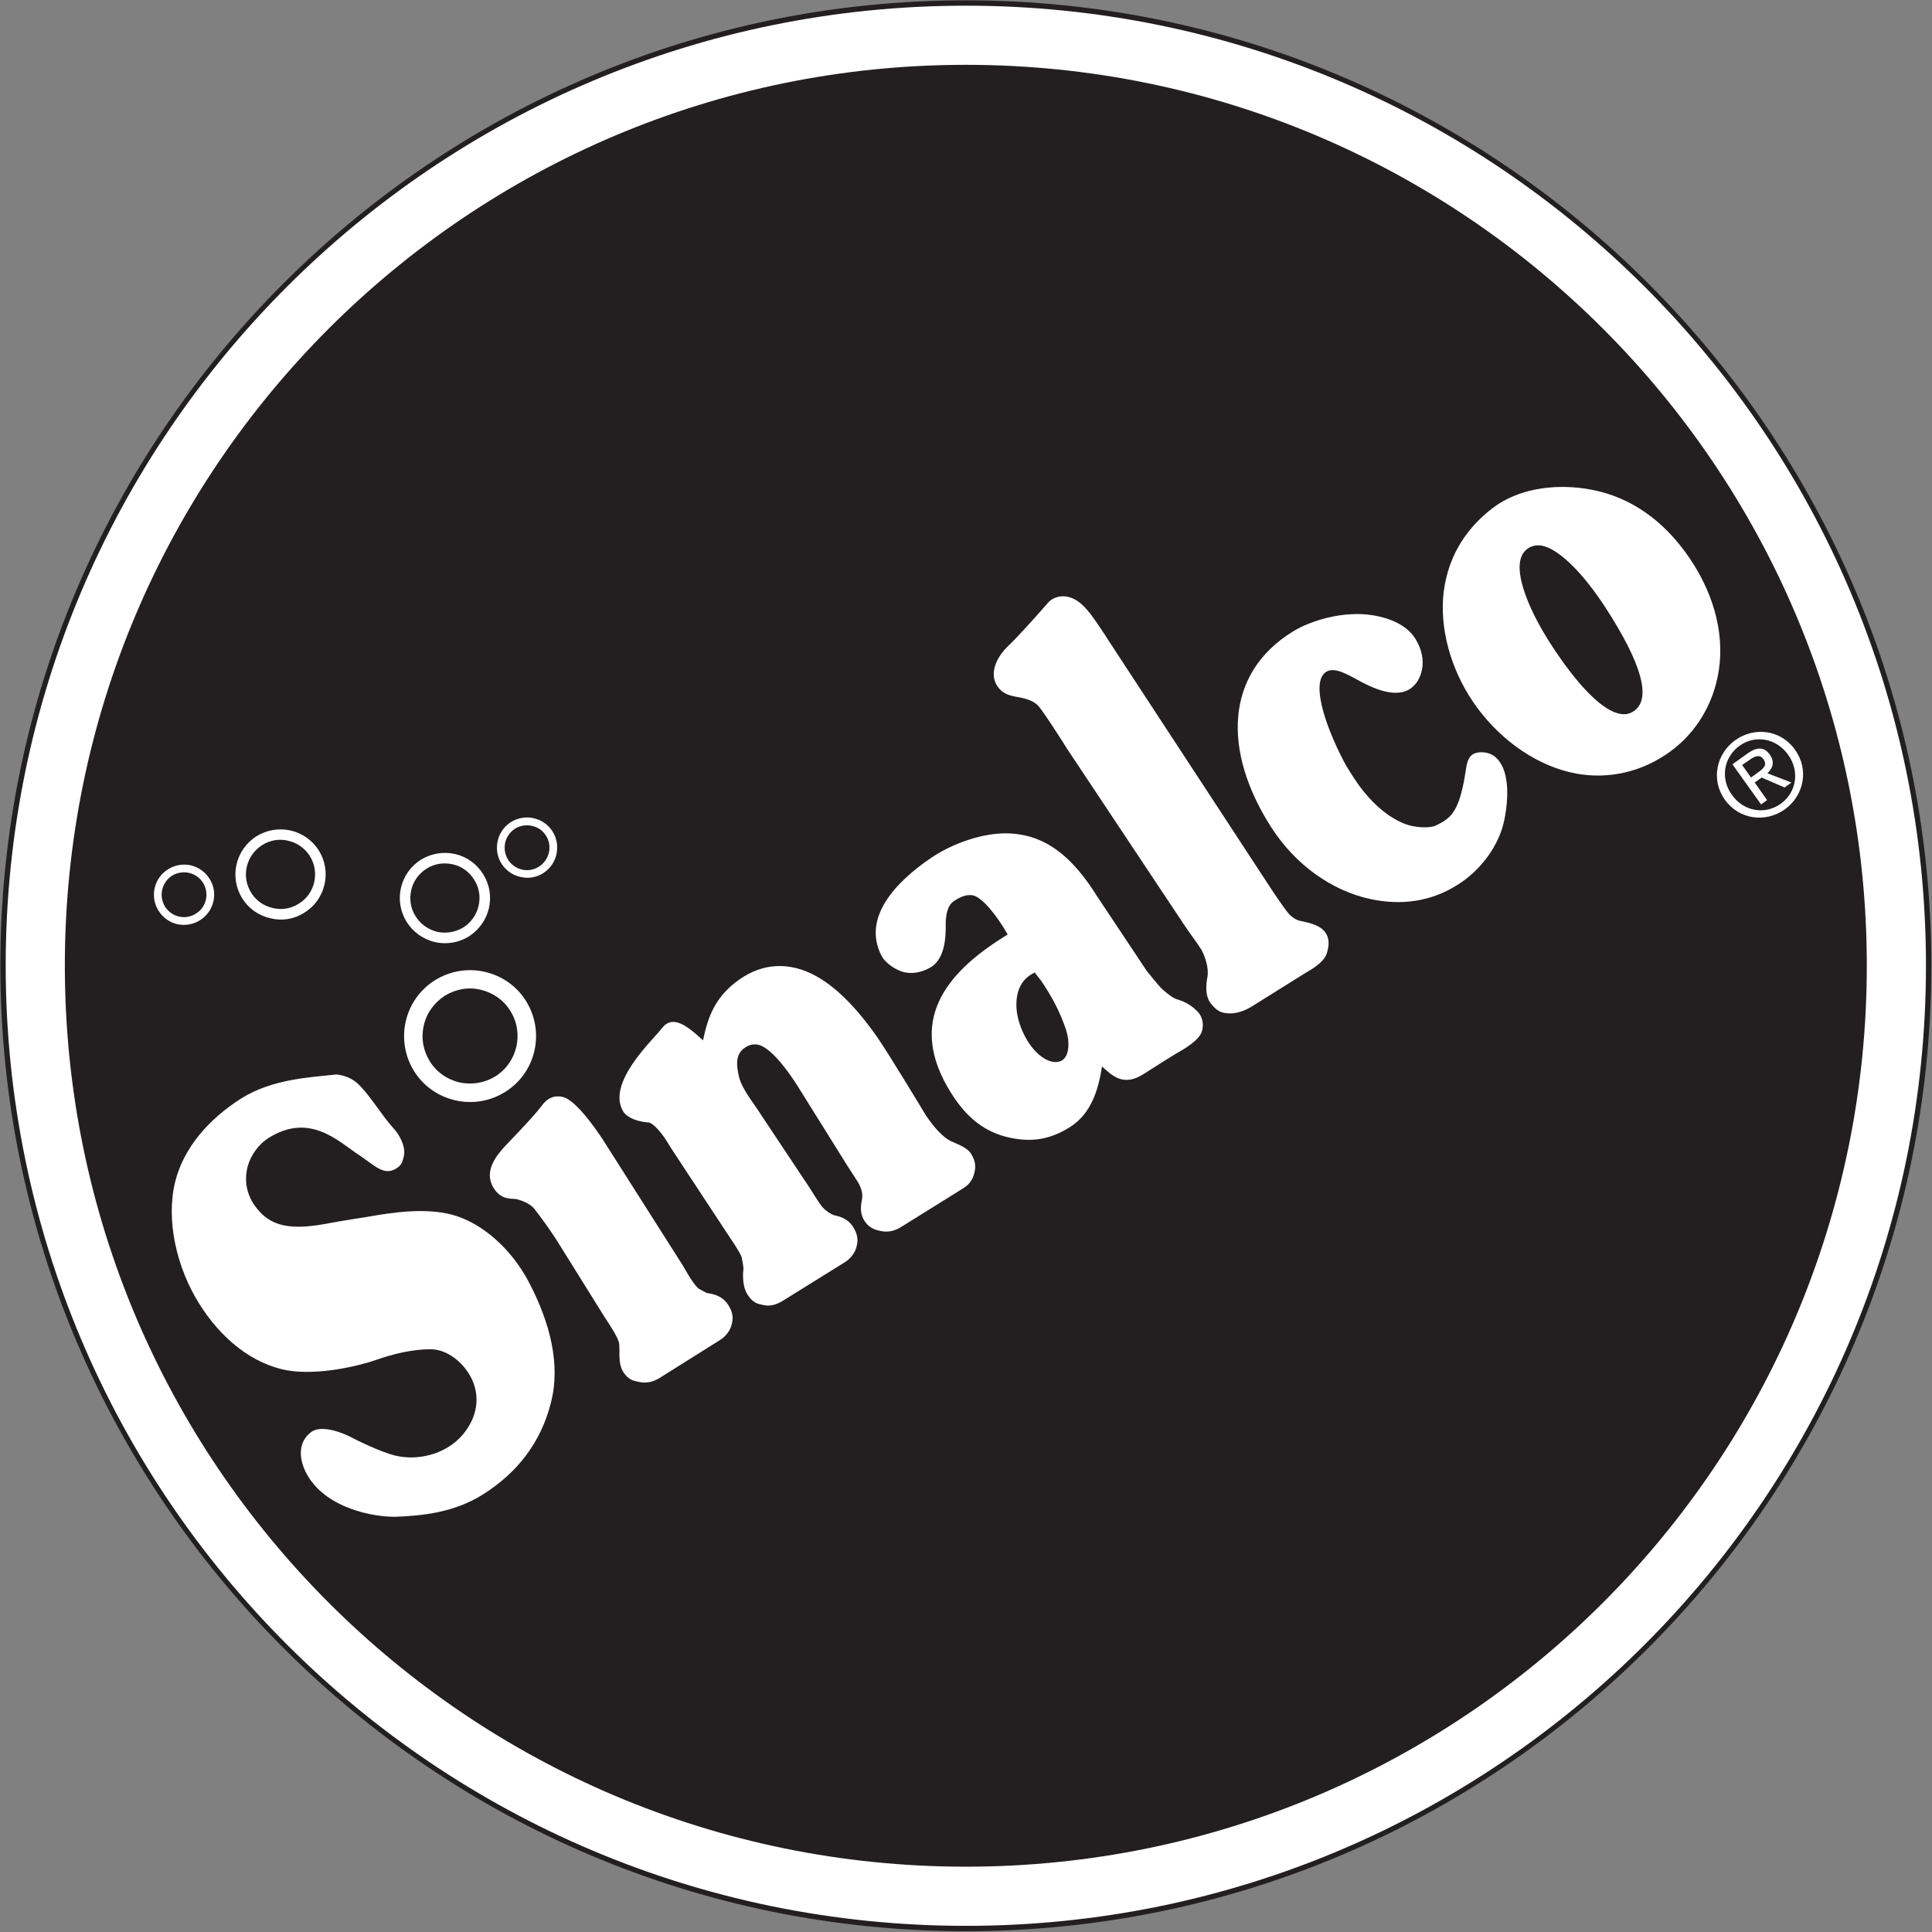 <?xml version="1.0" encoding="UTF-8" standalone="no"?>
<!DOCTYPE svg PUBLIC "-//W3C//DTD SVG 1.1//EN" "http://www.w3.org/Graphics/SVG/1.1/DTD/svg11.dtd">
<svg width="100%" height="100%" viewBox="0 0 451 451" version="1.1" xmlns="http://www.w3.org/2000/svg" xmlns:xlink="http://www.w3.org/1999/xlink" xml:space="preserve" xmlns:serif="http://www.serif.com/" style="fill-rule:evenodd;clip-rule:evenodd;stroke-linejoin:round;stroke-miterlimit:2;">
    <rect x="0" y="0" width="451" height="451" fill="#808080" stroke="none"/>
    <g transform="matrix(1,0,0,1,-972.823,-946.911)">
        <g transform="matrix(4.167,0,0,4.167,0,0)">
            <g transform="matrix(1,-9.27059e-06,-9.27059e-06,-1,287.566,335.277)">
                <path d="M-0.001,-0C-29.74,0 -53.937,24.201 -53.938,53.946C-53.938,83.679 -29.741,107.868 -0.001,107.868C29.738,107.868 53.935,83.677 53.937,53.944C53.937,24.199 29.739,-0 -0.001,-0" style="fill:white;"/>
            </g>
        </g>
        <g transform="matrix(4.167,0,0,4.167,0,0)">
            <g transform="matrix(1,0,0,1,287.565,335.427)">
                <path d="M0,-108.168C-29.824,-108.168 -54.087,-83.911 -54.087,-54.095C-54.086,-24.267 -29.822,0 0.001,0C29.824,0 54.087,-24.267 54.087,-54.095C54.086,-83.911 29.822,-108.168 0,-108.168M0,-107.868C29.706,-107.868 53.786,-83.799 53.787,-54.095C53.787,-24.391 29.706,-0.3 0.001,-0.3C-29.705,-0.3 -53.786,-24.391 -53.787,-54.095C-53.787,-83.799 -29.706,-107.868 0,-107.868" style="fill:rgb(35,31,32);fill-rule:nonzero;"/>
            </g>
        </g>
        <g transform="matrix(4.167,0,0,4.167,0,0)">
            <g transform="matrix(0,1,1,0,287.574,230.869)">
                <path d="M50.464,-50.483C22.589,-50.483 0.003,-27.885 0.003,-0.01C0.003,27.866 22.589,50.462 50.464,50.464C78.338,50.464 100.944,27.866 100.944,-0.009C100.944,-27.885 78.338,-50.482 50.464,-50.483" style="fill:rgb(35,31,32);"/>
            </g>
        </g>
        <g transform="matrix(4.167,0,0,4.167,0,0)">
            <g transform="matrix(1,0,0,1,254.043,304.249)">
                <path d="M0,-8.84C0.016,-8.84 -1.349,-8.636 -2.031,-8.506C-4.272,-8.061 -5.472,-8.246 -6.339,-9.507C-6.786,-10.157 -6.891,-10.9 -6.727,-11.586C-6.564,-12.273 -6.111,-12.903 -5.515,-13.274C-3.216,-14.703 -1.612,-13.052 -0.482,-12.31C0.368,-11.753 0.915,-11.105 1.613,-11.55C1.923,-11.736 1.963,-11.921 2.042,-12.255C2.146,-12.699 1.871,-13.368 1.434,-13.831C0.857,-14.462 0.192,-15.556 -0.405,-16.168C-0.845,-16.632 -1.292,-16.761 -1.728,-16.817C-3.278,-16.65 -5.329,-16.558 -7.058,-15.481C-8.937,-14.295 -10.304,-12.663 -10.765,-10.826C-11.306,-8.673 -10.694,-6.002 -9.428,-3.98C-8.239,-2.07 -6.477,-0.587 -4.454,-0.234C-2.738,0.044 -0.502,-0.475 0.545,-0.846C2.088,-1.384 3.092,-1.421 3.551,-1.421C4.326,-1.421 5.158,-0.883 5.673,-0.067C6.729,1.621 5.687,3.345 4.562,4.032C3.695,4.589 2.546,4.774 1.56,4.533C0.639,4.31 -0.792,3.568 -0.792,3.568C-1.221,3.327 -2.494,2.771 -3.126,3.197C-3.963,3.791 -3.844,4.867 -3.302,5.736C-2.209,7.48 0.28,7.977 1.571,7.962C3.115,7.903 4.843,7.718 6.427,6.738C8.423,5.495 9.714,3.772 10.265,1.621C10.852,-0.568 10.213,-2.942 9.05,-5.168C8.116,-6.967 6.475,-8.506 4.706,-8.97C3.169,-9.359 1.357,-9.081 0,-8.84" style="fill:white;fill-rule:nonzero;"/>
            </g>
        </g>
        <g transform="matrix(4.167,0,0,4.167,0,0)">
            <g transform="matrix(1,0,0,1,273.052,293.609)">
                <path d="M0,6.066C0,6.066 -0.394,5.862 -0.48,5.806C-0.83,5.472 -1.293,4.601 -1.293,4.601L-5.795,-2.486C-5.795,-2.486 -7.221,-4.73 -8.064,-4.916C-8.687,-5.064 -9.057,-4.693 -9.265,-4.397C-9.751,-3.747 -11.302,-2.171 -11.344,-2.115C-11.718,-1.688 -12.54,-0.78 -11.938,0.185C-11.563,0.798 -11.065,0.78 -10.711,0.798C-10.668,0.798 -9.976,0.966 -9.67,1.337C-9.266,1.856 -8.739,2.579 -8.368,3.173L-5.743,7.383L-5.645,7.531C-5.453,7.828 -5.031,8.459 -4.928,8.811C-4.825,9.163 -5.018,9.942 -4.682,10.48C-4.372,10.981 -4.015,10.999 -3.754,11.055C-3.395,11.13 -3.015,11.055 -2.655,10.833L0.712,8.719C1.073,8.496 1.31,8.181 1.396,7.828C1.46,7.568 1.523,7.235 1.213,6.752C0.877,6.214 0.373,6.122 0,6.066" style="fill:white;fill-rule:nonzero;"/>
            </g>
        </g>
        <g transform="matrix(4.167,0,0,4.167,0,0)">
            <g transform="matrix(1,0,0,1,286.714,290.33)">
                <path d="M0,0.831C-0.335,0.664 -0.651,0.33 -0.831,0.126C-1.009,-0.059 -1.382,-0.598 -1.382,-0.598C-1.382,-0.598 -3.42,-3.991 -4.142,-5.031C-4.863,-6.047 -6.173,-7.754 -7.776,-8.533C-9.305,-9.275 -10.788,-9.052 -12.06,-8.051C-13.173,-7.179 -13.592,-6.177 -13.872,-4.808C-14.862,-5.731 -15.618,-6.233 -16.188,-5.472C-16.679,-4.826 -19.33,-2.397 -18.326,-0.801C-18.107,-0.467 -17.515,-0.245 -16.926,-0.208C-16.772,-0.208 -16.341,0.126 -15.861,0.905L-15.692,1.183L-12.359,6.249C-12.359,6.249 -11.802,7.046 -11.705,7.343C-11.7,7.435 -11.575,7.918 -11.614,8.066C-11.614,8.066 -11.722,8.883 -11.386,9.42C-11.075,9.921 -10.778,9.958 -10.517,10.013C-10.158,10.106 -9.778,10.013 -9.419,9.791L-5.956,7.639C-5.596,7.417 -5.359,7.101 -5.272,6.749C-5.208,6.489 -5.145,6.155 -5.457,5.655C-5.793,5.117 -6.313,5.043 -6.527,4.988C-6.741,4.913 -7.043,4.709 -7.221,4.486C-7.4,4.264 -7.892,3.465 -7.892,3.465L-10.618,-0.634C-11.047,-1.321 -11.704,-2.082 -11.866,-2.805C-12.03,-3.528 -12.027,-4.085 -11.494,-4.418C-11.224,-4.585 -11.029,-4.604 -10.789,-4.566C-10.034,-4.4 -9.032,-2.99 -8.526,-2.174C-8.526,-2.174 -6.021,1.832 -5.816,2.167C-5.61,2.5 -5.256,3.019 -5.141,3.223C-5.023,3.446 -4.939,3.707 -4.948,3.948C-4.956,4.19 -5.176,4.728 -4.84,5.284C-4.529,5.766 -4.146,5.822 -3.886,5.878C-3.528,5.951 -3.147,5.878 -2.787,5.655L0.699,3.483C1.06,3.261 1.237,2.982 1.324,2.63C1.388,2.37 1.451,2.036 1.14,1.536C0.903,1.165 0.262,0.961 0,0.831" style="fill:white;fill-rule:nonzero;"/>
            </g>
        </g>
        <g transform="matrix(4.167,0,0,4.167,0,0)">
            <g transform="matrix(1,0,0,1,299.348,281.851)">
                <path d="M0,1.355C-0.266,1.263 -0.729,0.854 -0.844,0.743C-1.085,0.484 -1.649,-0.221 -1.649,-0.221L-4.427,-4.395C-5.822,-6.637 -7.294,-7.787 -9.216,-7.916C-10.851,-8.028 -12.667,-7.268 -13.685,-6.582C-15.75,-5.19 -17.595,-3.189 -16.509,-1.075C-16.264,-0.592 -15.584,-0.221 -15.24,-0.147C-14.752,-0.036 -14.214,-0.147 -13.746,-0.425C-12.974,-0.889 -12.9,-2.057 -12.91,-2.744C-12.92,-3.393 -12.795,-3.931 -12.417,-4.153C-12.081,-4.376 -11.723,-4.524 -11.37,-4.45C-10.856,-4.32 -10.076,-3.374 -9.438,-2.261L-9.672,-2.113C-12.928,-0.073 -15.096,2.617 -12.632,6.582C-11.734,8.03 -10.698,8.827 -9.314,9.124C-8.105,9.383 -7.09,9.235 -5.98,8.549C-4.791,7.807 -4.373,6.527 -4.153,5.136C-3.671,5.544 -3.014,6.342 -1.803,5.544C-1.144,5.117 -0.053,4.431 0.28,4.246C0.614,4.06 1.285,3.615 1.426,3.211C1.551,2.858 1.521,2.376 1.182,2.041C0.705,1.559 0.277,1.448 0,1.355" style="fill:white;fill-rule:nonzero;"/>
            </g>
        </g>
        <g transform="matrix(4.167,0,0,4.167,0,0)">
            <g transform="matrix(1,0,0,1,306.294,265.83)">
                <path d="M0,12.999C-0.337,12.925 -0.616,12.647 -0.764,12.443C-0.912,12.257 -1.517,11.385 -1.701,11.088L-10.784,-2.783L-10.935,-3.024C-11.651,-4.082 -12.173,-4.972 -13.017,-5.157C-13.35,-5.231 -13.812,-5.176 -14.122,-4.824C-14.9,-3.933 -15.96,-2.765 -16.327,-2.431C-17.056,-1.744 -17.404,-0.854 -16.985,-0.187C-16.609,0.426 -15.973,0.407 -15.527,0.519C-15.487,0.537 -14.93,0.63 -14.627,1.001C-14.222,1.52 -13.417,2.781 -13.046,3.375L-6.411,13.351C-6.228,13.629 -5.708,14.316 -5.534,14.612C-5.35,14.927 -5.1,15.633 -5.193,16.133C-5.282,16.615 -5.334,17.246 -4.967,17.673C-4.651,18.044 -4.466,18.136 -4.091,18.174C-3.616,18.23 -3.066,18.025 -2.696,17.784L0.275,15.929C0.644,15.707 1.376,15.317 1.517,14.742C1.608,14.371 1.675,13.981 1.369,13.593C1.039,13.185 0.338,13.073 0,12.999" style="fill:white;fill-rule:nonzero;"/>
            </g>
        </g>
        <g transform="matrix(4.167,0,0,4.167,0,0)">
            <g transform="matrix(1,0,0,1,315.869,269.834)">
                <path d="M0,-0.258C-0.282,0.038 -0.25,0.409 -0.41,1.226C-0.744,2.914 -1.165,3.266 -1.981,3.656C-2.368,3.822 -3.168,3.767 -3.709,3.562C-4.656,3.192 -5.721,2.339 -6.673,0.818L-6.952,0.373L-6.957,0.373C-7.968,-1.445 -9.107,-4.376 -8.098,-4.969C-7.602,-5.247 -6.877,-4.783 -6.117,-4.376C-5.336,-3.968 -4.279,-3.541 -3.505,-3.949C-3.107,-4.172 -2.854,-4.58 -2.754,-5.062C-2.634,-5.618 -2.767,-6.249 -3.129,-6.823C-3.603,-7.584 -4.574,-7.973 -5.478,-8.122C-7.15,-8.4 -8.986,-7.825 -9.956,-7.232C-13.817,-4.876 -13.921,-0.499 -11.197,3.748C-9.843,5.863 -7.79,7.308 -5.646,7.771C-3.911,8.142 -2.246,7.92 -0.761,6.976C0.66,6.085 1.597,4.658 1.862,3.341C2.128,2.024 2.066,0.911 1.711,0.261C1.508,-0.11 1.234,-0.35 0.857,-0.425C0.573,-0.481 0.195,-0.462 0,-0.258" style="fill:white;fill-rule:nonzero;"/>
            </g>
        </g>
        <g transform="matrix(4.167,0,0,4.167,0,0)">
            <g transform="matrix(1,0,0,1,322.226,270.651)">
                <path d="M0,-16.043C-1.818,-16.303 -3.707,-16.006 -5.073,-15.005C-6.769,-13.744 -7.767,-12 -7.927,-9.885C-8.062,-7.771 -7.32,-5.527 -6.002,-3.747C-4.566,-1.817 -2.551,-0.463 -0.469,-0.074C1.367,0.26 3.257,-0.167 4.835,-1.335C6.267,-2.392 7.23,-3.987 7.519,-5.842C7.868,-8.086 7.13,-10.479 5.603,-12.538C4.116,-14.541 2.22,-15.728 0,-16.043" style="fill:white;fill-rule:nonzero;"/>
            </g>
        </g>
        <g transform="matrix(4.167,0,0,4.167,0,0)">
            <g transform="matrix(1,0,0,1,261.75,282.15)">
                <path d="M0,6.266C0.837,5.746 1.421,4.93 1.644,3.966C1.866,3.005 1.701,2.022 1.178,1.168C0.654,0.333 -0.164,-0.242 -1.125,-0.465C-2.087,-0.686 -3.079,-0.52 -3.916,-0.001C-5.646,1.075 -6.174,3.353 -5.094,5.097C-4.571,5.932 -3.753,6.507 -2.791,6.729C-1.829,6.952 -0.837,6.785 0,6.266" style="fill:white;fill-rule:nonzero;"/>
            </g>
        </g>
        <g transform="matrix(4.167,0,0,4.167,0,0)">
            <g transform="matrix(1,0,0,1,250.513,274.102)">
                <path d="M0,4.263C0.572,3.911 0.971,3.354 1.124,2.689C1.276,2.04 1.163,1.353 0.805,0.778C0.447,0.221 -0.112,-0.186 -0.77,-0.335C-1.428,-0.483 -2.106,-0.371 -2.678,-0.019C-3.861,0.723 -4.222,2.28 -3.484,3.466C-3.126,4.04 -2.567,4.43 -1.909,4.579C-1.251,4.746 -0.573,4.634 0,4.263" style="fill:white;fill-rule:nonzero;"/>
            </g>
        </g>
        <g transform="matrix(4.167,0,0,4.167,0,0)">
            <g transform="matrix(1,0,0,1,259.723,275.4)">
                <path d="M0,4.301C0.572,3.93 0.972,3.374 1.124,2.725C1.276,2.057 1.163,1.391 0.805,0.816C0.448,0.241 -0.113,-0.167 -0.769,-0.316C-1.428,-0.464 -2.106,-0.352 -2.678,0C-3.861,0.742 -4.222,2.298 -3.484,3.485C-3.126,4.06 -2.567,4.449 -1.909,4.616C-1.251,4.765 -0.573,4.653 0,4.301" style="fill:white;fill-rule:nonzero;"/>
            </g>
        </g>
        <g transform="matrix(4.167,0,0,4.167,0,0)">
            <g transform="matrix(1,0,0,1,263.88,273.285)">
                <path d="M0,2.875C0.382,2.634 0.648,2.263 0.75,1.817C0.852,1.373 0.776,0.927 0.537,0.538C0.299,0.167 -0.075,-0.111 -0.515,-0.204C-0.954,-0.315 -1.406,-0.223 -1.789,0C-2.579,0.5 -2.82,1.539 -2.328,2.336C-2.089,2.707 -1.715,2.986 -1.276,3.078C-0.836,3.19 -0.383,3.116 0,2.875" style="fill:white;fill-rule:nonzero;"/>
            </g>
        </g>
        <g transform="matrix(4.167,0,0,4.167,0,0)">
            <g transform="matrix(1,0,0,1,244.663,275.937)">
                <path d="M0,2.855C0.383,2.614 0.649,2.243 0.751,1.798C0.852,1.371 0.777,0.907 0.538,0.539C0.3,0.149 -0.074,-0.111 -0.514,-0.222C-0.953,-0.315 -1.406,-0.241 -1.789,0.001C-2.578,0.483 -2.819,1.538 -2.326,2.317C-2.088,2.707 -1.714,2.966 -1.274,3.078C-0.835,3.17 -0.382,3.096 0,2.855" style="fill:white;fill-rule:nonzero;"/>
            </g>
        </g>
        <g transform="matrix(4.167,0,0,4.167,0,0)">
            <g transform="matrix(0.58,0.814,0.814,-0.58,329.773,269.851)">
                <path d="M1.967,-1.016C0.598,-1.02 -0.412,0.087 -0.413,1.398C-0.418,2.7 0.583,3.818 1.967,3.811C3.341,3.821 4.351,2.714 4.357,1.412C4.358,0.102 3.358,-1.016 1.967,-1.016" style="fill:white;fill-rule:nonzero;"/>
            </g>
        </g>
        <g transform="matrix(4.167,0,0,4.167,0,0)">
            <g transform="matrix(0.814,-0.581,-0.581,-0.814,333.947,271.289)">
                <path d="M-1.159,-0.373C-0.078,-0.368 0.774,0.482 0.768,1.626C0.771,2.762 -0.078,3.619 -1.159,3.614C-2.258,3.601 -3.108,2.749 -3.1,1.627C-3.104,0.468 -2.246,-0.371 -1.159,-0.373" style="fill:rgb(35,31,32);fill-rule:nonzero;"/>
            </g>
        </g>
        <g transform="matrix(4.167,0,0,4.167,0,0)">
            <g transform="matrix(1,0,0,1,291.813,286.375)">
                <path d="M0,-4.152C0.584,-3.28 1.021,-2.464 1.36,-1.461C1.567,-0.853 1.584,0.018 1.127,0.278C0.709,0.501 0.128,0.26 -0.348,-0.241C-1.009,-0.945 -1.386,-1.981 -1.413,-2.723C-1.445,-3.613 -1.144,-4.3 -0.385,-4.653L0,-4.152Z" style="fill:rgb(35,31,32);fill-rule:nonzero;"/>
            </g>
        </g>
        <g transform="matrix(4.167,0,0,4.167,0,0)">
            <g transform="matrix(1,0,0,1,318.599,266.238)">
                <path d="M0,-7.438C0.043,-7.828 0.198,-8.105 0.479,-8.291C0.751,-8.458 1.057,-8.495 1.415,-8.384C2.329,-8.087 3.583,-6.826 4.769,-5.008C6.857,-1.799 7.395,0.185 6.368,0.852C6.091,1.038 5.785,1.057 5.431,0.946C4.472,0.649 3.173,-0.705 1.773,-2.856C0.555,-4.73 -0.109,-6.455 0,-7.438" style="fill:rgb(35,31,32);fill-rule:nonzero;"/>
            </g>
        </g>
        <g transform="matrix(4.167,0,0,4.167,0,0)">
            <g transform="matrix(1,0,0,1,256.74,276.531)">
                <path d="M0,2.038C-0.275,1.611 -0.361,1.092 -0.244,0.573C-0.128,0.074 0.178,-0.353 0.618,-0.631C1.056,-0.909 1.576,-0.983 2.08,-0.872C2.585,-0.76 3.014,-0.445 3.288,-0C3.854,0.888 3.577,2.094 2.67,2.669C2.231,2.928 1.712,3.021 1.207,2.91C0.703,2.78 0.275,2.484 0,2.038" style="fill:rgb(35,31,32);fill-rule:nonzero;"/>
            </g>
        </g>
        <g transform="matrix(4.167,0,0,4.167,0,0)">
            <g transform="matrix(1,0,0,1,261.919,274.063)">
                <path d="M0,1.337C-0.177,1.04 -0.233,0.706 -0.157,0.372C-0.083,0.057 0.116,-0.221 0.401,-0.407C0.684,-0.574 1.022,-0.63 1.349,-0.555C1.676,-0.481 1.953,-0.296 2.132,0.001C2.498,0.576 2.319,1.356 1.732,1.727C1.446,1.911 1.11,1.967 0.783,1.893C0.457,1.819 0.178,1.615 0,1.337" style="fill:rgb(35,31,32);fill-rule:nonzero;"/>
            </g>
        </g>
        <g transform="matrix(4.167,0,0,4.167,0,0)">
            <g transform="matrix(1,0,0,1,247.53,275.195)">
                <path d="M0,2.057C-0.275,1.614 -0.361,1.095 -0.245,0.594C-0.128,0.093 0.178,-0.333 0.618,-0.612C1.057,-0.89 1.576,-0.983 2.081,-0.853C2.585,-0.741 3.014,-0.426 3.287,0.001C3.853,0.909 3.577,2.113 2.67,2.669C2.231,2.947 1.712,3.04 1.208,2.911C0.703,2.799 0.275,2.502 0,2.057" style="fill:rgb(35,31,32);fill-rule:nonzero;"/>
            </g>
        </g>
        <g transform="matrix(4.167,0,0,4.167,0,0)">
            <g transform="matrix(1,0,0,1,242.704,276.698)">
                <path d="M0,1.333C-0.177,1.037 -0.234,0.703 -0.158,0.387C-0.083,0.055 0.116,-0.223 0.4,-0.408C0.686,-0.575 1.021,-0.631 1.349,-0.557C1.676,-0.483 1.953,-0.279 2.13,-0C2.497,0.591 2.318,1.37 1.73,1.723C1.446,1.908 1.109,1.964 0.782,1.889C0.456,1.815 0.178,1.612 0,1.333" style="fill:rgb(35,31,32);fill-rule:nonzero;"/>
            </g>
        </g>
        <g transform="matrix(4.167,0,0,4.167,0,0)">
            <g transform="matrix(1,0,0,1,257.533,283.856)">
                <path d="M0,2.834C-0.376,2.222 -0.495,1.517 -0.334,0.834C-0.175,0.129 0.246,-0.446 0.848,-0.836C1.453,-1.207 2.165,-1.336 2.859,-1.169C3.551,-1.003 4.14,-0.594 4.517,0.018C5.294,1.261 4.913,2.908 3.669,3.687C3.065,4.058 2.352,4.17 1.659,4.021C0.967,3.854 0.377,3.446 0,2.834" style="fill:rgb(35,31,32);fill-rule:nonzero;"/>
            </g>
        </g>
        <g transform="matrix(4.167,0,0,4.167,0,0)">
            <g transform="matrix(1,0,0,1,332.452,269.315)">
                <path d="M0,2.747L-0.339,2.988L-1.941,0.743L-1.091,0.131C-0.562,-0.241 -0.161,-0.241 0.157,0.204C0.442,0.613 0.316,0.965 0.018,1.244L1.361,1.763L0.98,2.041L-0.307,1.484L-0.695,1.763L0,2.747ZM-0.498,1.188C-0.209,0.984 0.034,0.78 -0.212,0.446C-0.411,0.168 -0.7,0.298 -0.937,0.465L-1.399,0.78L-0.901,1.484L-0.498,1.188Z" style="fill:white;fill-rule:nonzero;"/>
            </g>
        </g>
    </g>
</svg>
